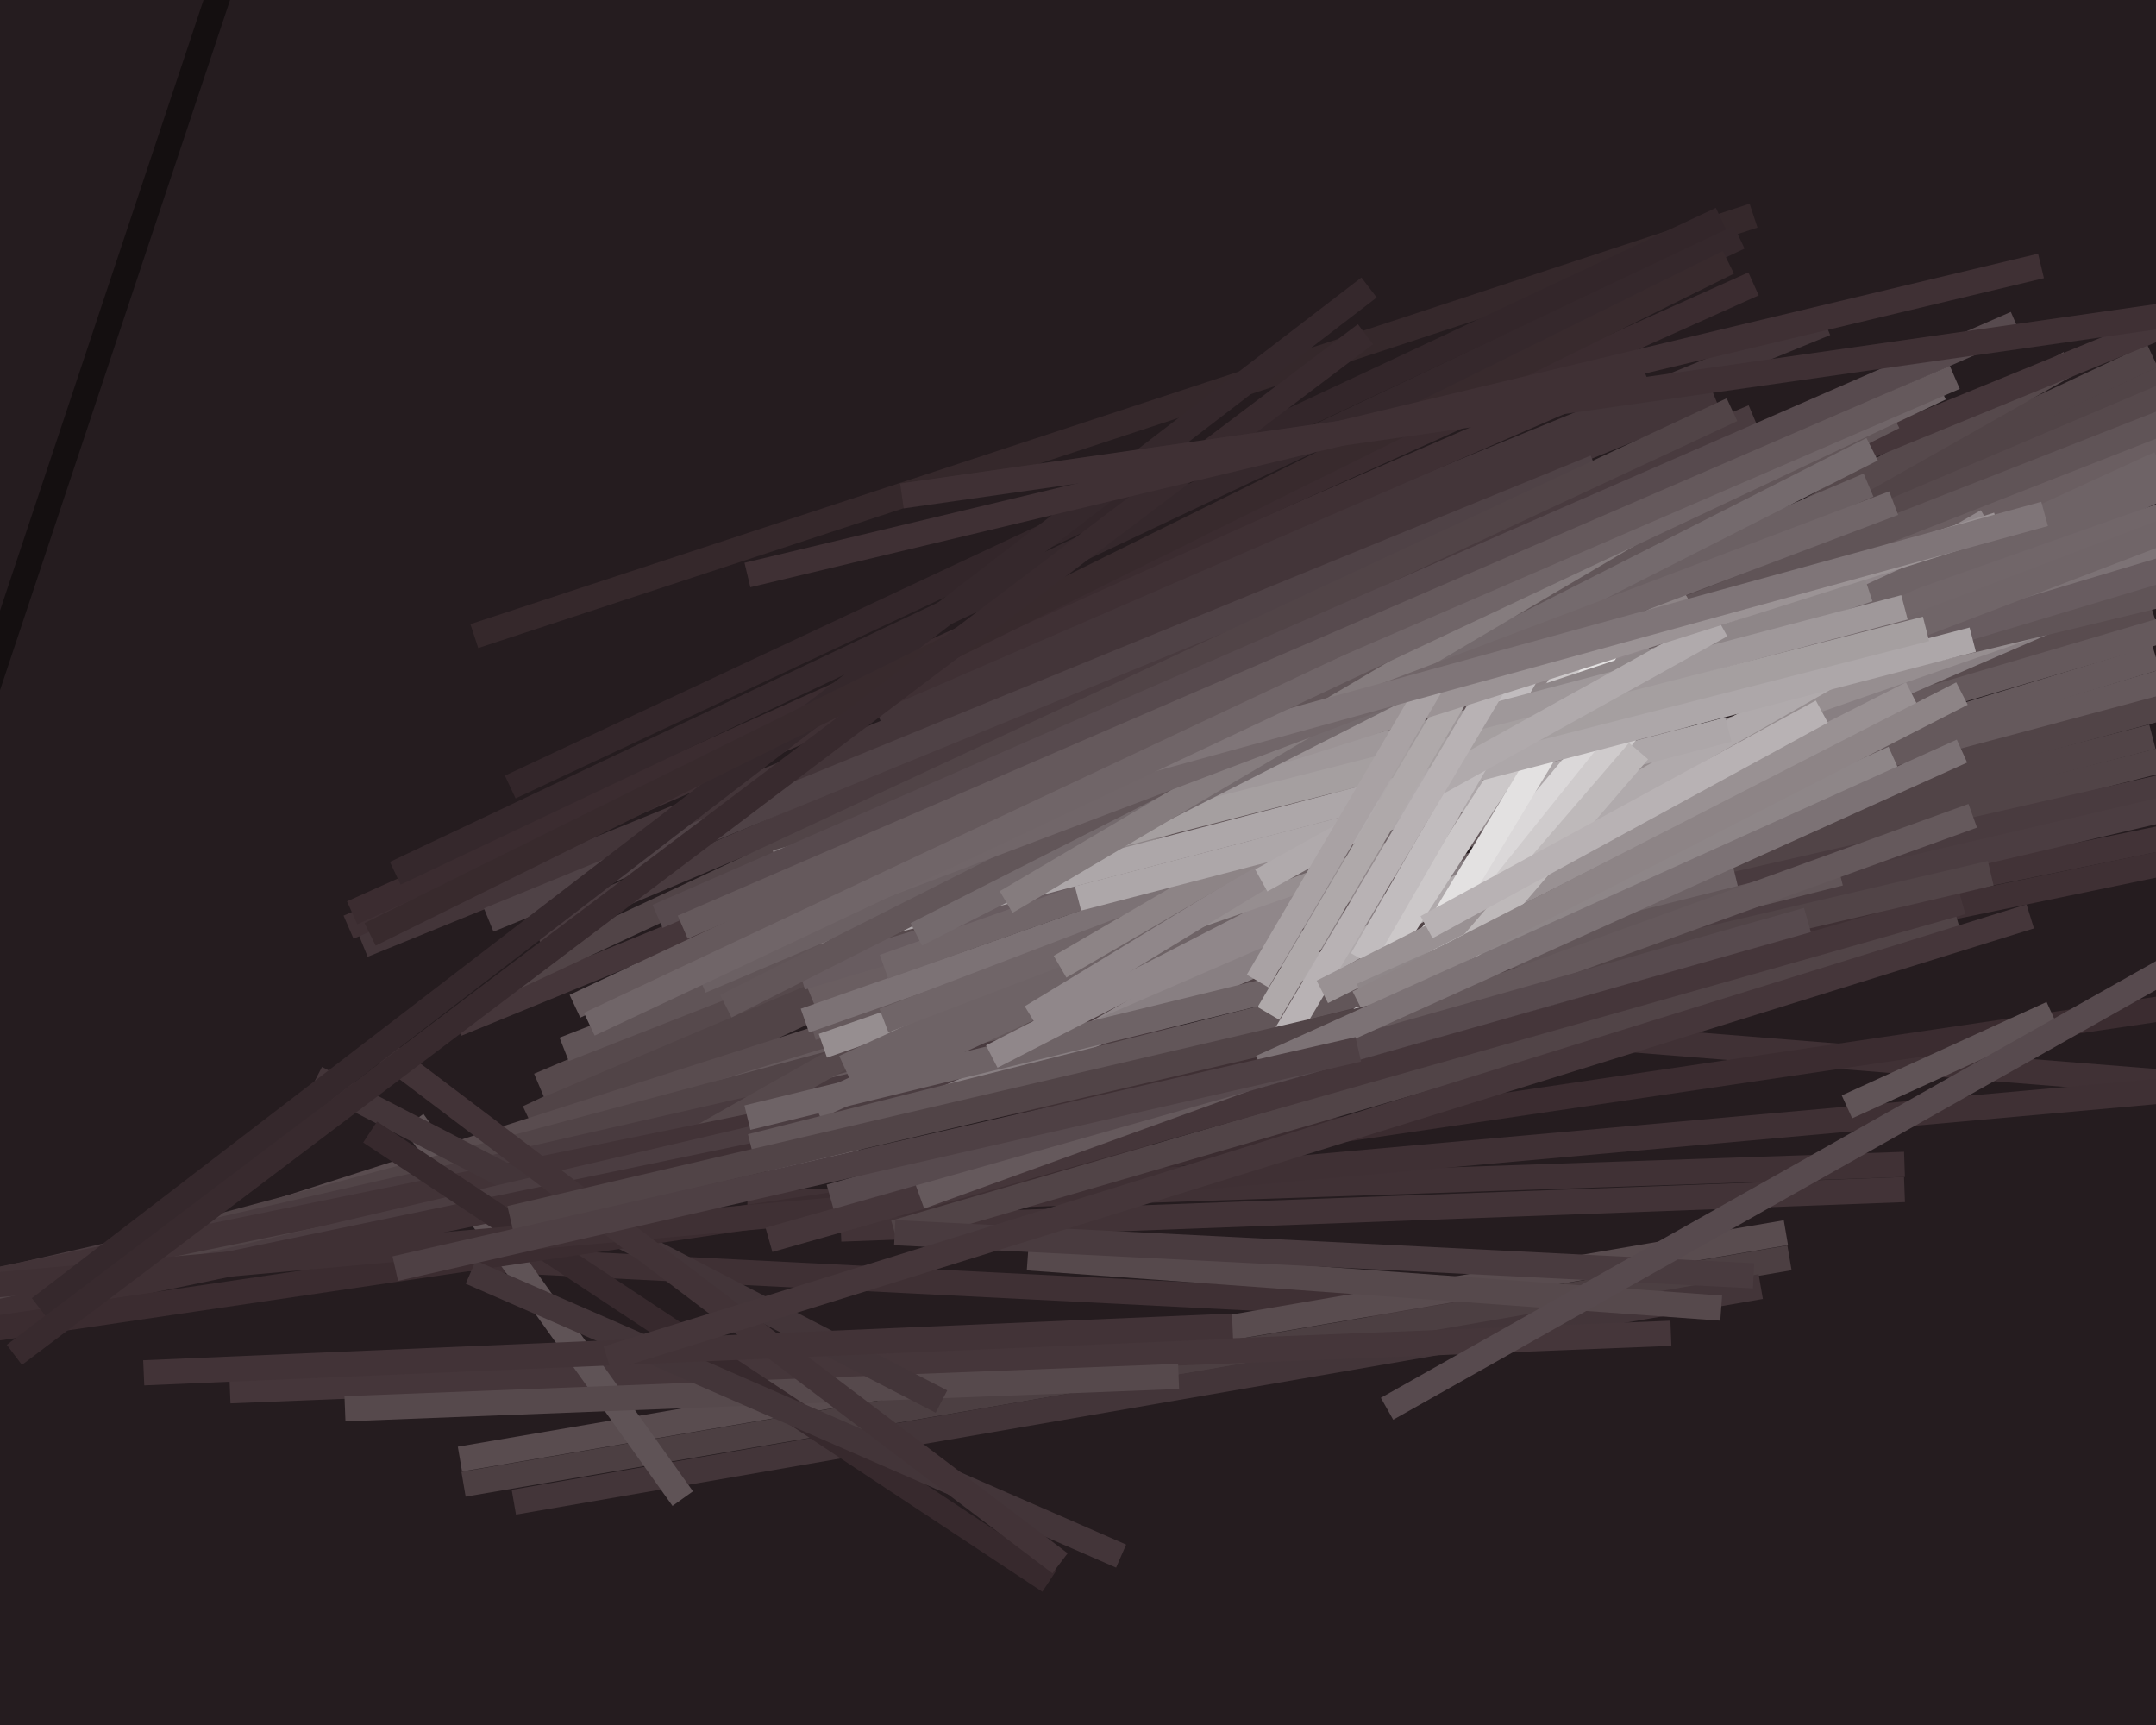 <svg xmlns="http://www.w3.org/2000/svg" width="600px" height="480px">
  <rect width="600" height="480" fill="rgb(37,28,31)"/>
  <line x1="424" y1="365" x2="67" y2="347" style="stroke:rgb(63,48,52);stroke-width:7"/>
  <line x1="163" y1="310" x2="611" y2="101" style="stroke:rgb(81,68,71);stroke-width:7"/>
  <line x1="147" y1="311" x2="599" y2="99" style="stroke:rgb(81,68,71);stroke-width:7"/>
  <line x1="-44" y1="376" x2="599" y2="170" style="stroke:rgb(89,76,79);stroke-width:7"/>
  <line x1="498" y1="350" x2="129" y2="413" style="stroke:rgb(76,63,66);stroke-width:7"/>
  <line x1="244" y1="198" x2="508" y2="90" style="stroke:rgb(67,53,57);stroke-width:7"/>
  <line x1="490" y1="358" x2="143" y2="418" style="stroke:rgb(67,53,57);stroke-width:7"/>
  <line x1="497" y1="343" x2="128" y2="406" style="stroke:rgb(89,76,79);stroke-width:7"/>
  <line x1="226" y1="286" x2="610" y2="173" style="stroke:rgb(101,89,92);stroke-width:7"/>
  <line x1="465" y1="371" x2="64" y2="387" style="stroke:rgb(69,54,58);stroke-width:7"/>
  <line x1="115" y1="312" x2="190" y2="417" style="stroke:rgb(95,83,86);stroke-width:7"/>
  <line x1="350" y1="281" x2="613" y2="302" style="stroke:rgb(64,49,53);stroke-width:7"/>
  <line x1="-63" y1="384" x2="600" y2="183" style="stroke:rgb(101,89,92);stroke-width:7"/>
  <line x1="208" y1="335" x2="530" y2="324" style="stroke:rgb(64,49,53);stroke-width:7"/>
  <line x1="-118" y1="390" x2="599" y2="205" style="stroke:rgb(81,68,71);stroke-width:7"/>
  <line x1="149" y1="259" x2="488" y2="116" style="stroke:rgb(73,59,63);stroke-width:7"/>
  <line x1="-37" y1="379" x2="601" y2="190" style="stroke:rgb(101,89,92);stroke-width:7"/>
  <line x1="328" y1="383" x2="96" y2="392" style="stroke:rgb(86,73,76);stroke-width:7"/>
  <line x1="-54" y1="372" x2="624" y2="191" style="stroke:rgb(81,68,71);stroke-width:7"/>
  <line x1="-56" y1="378" x2="655" y2="198" style="stroke:rgb(81,68,71);stroke-width:7"/>
  <line x1="150" y1="302" x2="617" y2="104" style="stroke:rgb(86,73,76);stroke-width:7"/>
  <line x1="226" y1="278" x2="605" y2="122" style="stroke:rgb(106,94,97);stroke-width:7"/>
  <line x1="101" y1="263" x2="477" y2="110" style="stroke:rgb(67,53,57);stroke-width:7"/>
  <line x1="-87" y1="376" x2="650" y2="208" style="stroke:rgb(73,59,63);stroke-width:7"/>
  <line x1="234" y1="342" x2="530" y2="331" style="stroke:rgb(66,51,55);stroke-width:7"/>
  <line x1="171" y1="330" x2="576" y2="101" style="stroke:rgb(86,73,76);stroke-width:7"/>
  <line x1="224" y1="284" x2="600" y2="152" style="stroke:rgb(124,114,117);stroke-width:7"/>
  <line x1="-103" y1="377" x2="642" y2="225" style="stroke:rgb(66,51,55);stroke-width:7"/>
  <line x1="271" y1="307" x2="553" y2="145" style="stroke:rgb(144,135,138);stroke-width:7"/>
  <line x1="132" y1="177" x2="488" y2="60" style="stroke:rgb(53,40,43);stroke-width:7"/>
  <line x1="142" y1="219" x2="479" y2="61" style="stroke:rgb(51,38,42);stroke-width:7"/>
  <line x1="88" y1="300" x2="262" y2="390" style="stroke:rgb(67,53,57);stroke-width:7"/>
  <line x1="-40" y1="375" x2="629" y2="219" style="stroke:rgb(75,61,65);stroke-width:7"/>
  <line x1="-34" y1="372" x2="690" y2="222" style="stroke:rgb(63,48,52);stroke-width:7"/>
  <line x1="227" y1="308" x2="605" y2="134" style="stroke:rgb(110,99,102);stroke-width:7"/>
  <line x1="214" y1="327" x2="597" y2="161" style="stroke:rgb(136,127,130);stroke-width:7"/>
  <line x1="157" y1="292" x2="611" y2="114" style="stroke:rgb(96,84,87);stroke-width:7"/>
  <line x1="208" y1="311" x2="483" y2="244" style="stroke:rgb(110,99,102);stroke-width:7"/>
  <line x1="276" y1="294" x2="416" y2="222" style="stroke:rgb(144,135,138);stroke-width:7"/>
  <line x1="229" y1="291" x2="646" y2="146" style="stroke:rgb(150,142,144);stroke-width:7"/>
  <line x1="246" y1="251" x2="674" y2="148" style="stroke:rgb(96,84,87);stroke-width:7"/>
  <line x1="532" y1="175" x2="362" y2="272" style="stroke:rgb(176,170,172);stroke-width:7"/>
  <line x1="223" y1="272" x2="647" y2="145" style="stroke:rgb(104,92,96);stroke-width:7"/>
  <line x1="136" y1="256" x2="444" y2="130" style="stroke:rgb(79,66,70);stroke-width:7"/>
  <line x1="103" y1="315" x2="292" y2="440" style="stroke:rgb(55,41,45);stroke-width:7"/>
  <line x1="246" y1="269" x2="620" y2="137" style="stroke:rgb(113,102,105);stroke-width:7"/>
  <line x1="235" y1="297" x2="601" y2="129" style="stroke:rgb(110,99,102);stroke-width:7"/>
  <line x1="246" y1="284" x2="602" y2="148" style="stroke:rgb(112,101,104);stroke-width:7"/>
  <line x1="-58" y1="378" x2="667" y2="271" style="stroke:rgb(59,44,48);stroke-width:7"/>
  <line x1="287" y1="283" x2="458" y2="179" style="stroke:rgb(144,135,138);stroke-width:7"/>
  <line x1="295" y1="269" x2="470" y2="167" style="stroke:rgb(141,132,134);stroke-width:7"/>
  <line x1="481" y1="203" x2="300" y2="250" style="stroke:rgb(173,167,169);stroke-width:7"/>
  <line x1="-62" y1="363" x2="664" y2="298" style="stroke:rgb(63,48,52);stroke-width:7"/>
  <line x1="386" y1="265" x2="443" y2="177" style="stroke:rgb(204,200,201);stroke-width:7"/>
  <line x1="371" y1="293" x2="464" y2="182" style="stroke:rgb(219,216,217);stroke-width:7"/>
  <line x1="383" y1="287" x2="453" y2="171" style="stroke:rgb(227,225,225);stroke-width:7"/>
  <line x1="249" y1="343" x2="545" y2="257" style="stroke:rgb(81,68,71);stroke-width:7"/>
  <line x1="389" y1="283" x2="466" y2="187" style="stroke:rgb(207,203,204);stroke-width:7"/>
  <line x1="228" y1="261" x2="520" y2="164" style="stroke:rgb(142,134,136);stroke-width:7"/>
  <line x1="479" y1="364" x2="286" y2="350" style="stroke:rgb(86,73,76);stroke-width:7"/>
  <line x1="549" y1="178" x2="234" y2="260" style="stroke:rgb(173,167,169);stroke-width:7"/>
  <line x1="446" y1="151" x2="379" y2="267" style="stroke:rgb(193,188,190);stroke-width:7"/>
  <line x1="-11" y1="214" x2="63" y2="-8" style="stroke:rgb(20,15,16);stroke-width:7"/>
  <line x1="97" y1="258" x2="457" y2="102" style="stroke:rgb(63,48,52);stroke-width:7"/>
  <line x1="131" y1="354" x2="312" y2="433" style="stroke:rgb(67,53,57);stroke-width:7"/>
  <line x1="211" y1="253" x2="530" y2="169" style="stroke:rgb(159,152,154);stroke-width:7"/>
  <line x1="514" y1="308" x2="571" y2="282" style="stroke:rgb(96,84,87);stroke-width:7"/>
  <line x1="209" y1="319" x2="512" y2="243" style="stroke:rgb(98,86,89);stroke-width:7"/>
  <line x1="175" y1="267" x2="536" y2="175" style="stroke:rgb(165,159,160);stroke-width:7"/>
  <line x1="351" y1="245" x2="479" y2="174" style="stroke:rgb(176,170,172);stroke-width:7"/>
  <line x1="356" y1="291" x2="428" y2="170" style="stroke:rgb(184,178,180);stroke-width:7"/>
  <line x1="353" y1="282" x2="425" y2="160" style="stroke:rgb(175,169,170);stroke-width:7"/>
  <line x1="182" y1="264" x2="556" y2="146" style="stroke:rgb(155,147,149);stroke-width:7"/>
  <line x1="343" y1="369" x2="40" y2="382" style="stroke:rgb(66,51,55);stroke-width:7"/>
  <line x1="532" y1="193" x2="368" y2="276" style="stroke:rgb(153,145,147);stroke-width:7"/>
  <line x1="127" y1="285" x2="606" y2="89" style="stroke:rgb(69,54,58);stroke-width:7"/>
  <line x1="214" y1="345" x2="546" y2="251" style="stroke:rgb(69,54,58);stroke-width:7"/>
  <line x1="488" y1="355" x2="249" y2="343" style="stroke:rgb(73,59,63);stroke-width:7"/>
  <line x1="106" y1="292" x2="295" y2="435" style="stroke:rgb(66,51,55);stroke-width:7"/>
  <line x1="350" y1="273" x2="401" y2="186" style="stroke:rgb(169,162,164);stroke-width:7"/>
  <line x1="143" y1="272" x2="482" y2="114" style="stroke:rgb(81,68,71);stroke-width:7"/>
  <line x1="98" y1="254" x2="488" y2="79" style="stroke:rgb(59,44,48);stroke-width:7"/>
  <line x1="195" y1="273" x2="520" y2="135" style="stroke:rgb(107,96,99);stroke-width:7"/>
  <line x1="202" y1="280" x2="527" y2="116" style="stroke:rgb(98,86,89);stroke-width:7"/>
  <line x1="527" y1="211" x2="379" y2="277" style="stroke:rgb(142,134,136);stroke-width:7"/>
  <line x1="255" y1="260" x2="521" y2="125" style="stroke:rgb(116,106,109);stroke-width:7"/>
  <line x1="280" y1="251" x2="502" y2="120" style="stroke:rgb(133,124,126);stroke-width:7"/>
  <line x1="394" y1="281" x2="456" y2="209" style="stroke:rgb(190,185,186);stroke-width:7"/>
  <line x1="11" y1="364" x2="381" y2="80" style="stroke:rgb(53,40,44);stroke-width:7"/>
  <line x1="546" y1="193" x2="378" y2="279" style="stroke:rgb(141,132,134);stroke-width:7"/>
  <line x1="110" y1="243" x2="484" y2="66" style="stroke:rgb(53,40,44);stroke-width:7"/>
  <line x1="397" y1="258" x2="507" y2="198" style="stroke:rgb(184,178,180);stroke-width:7"/>
  <line x1="169" y1="378" x2="565" y2="255" style="stroke:rgb(69,54,58);stroke-width:7"/>
  <line x1="231" y1="252" x2="527" y2="140" style="stroke:rgb(113,102,105);stroke-width:7"/>
  <line x1="142" y1="339" x2="554" y2="243" style="stroke:rgb(81,68,71);stroke-width:7"/>
  <line x1="216" y1="240" x2="569" y2="143" style="stroke:rgb(127,117,120);stroke-width:7"/>
  <line x1="160" y1="280" x2="525" y2="109" style="stroke:rgb(101,89,92);stroke-width:7"/>
  <line x1="103" y1="260" x2="481" y2="73" style="stroke:rgb(56,42,45);stroke-width:7"/>
  <line x1="256" y1="333" x2="549" y2="227" style="stroke:rgb(101,89,92);stroke-width:7"/>
  <line x1="183" y1="255" x2="561" y2="90" style="stroke:rgb(87,74,78);stroke-width:7"/>
  <line x1="231" y1="333" x2="503" y2="256" style="stroke:rgb(87,74,78);stroke-width:7"/>
  <line x1="164" y1="285" x2="540" y2="108" style="stroke:rgb(112,101,104);stroke-width:7"/>
  <line x1="546" y1="209" x2="351" y2="297" style="stroke:rgb(124,114,117);stroke-width:7"/>
  <line x1="190" y1="258" x2="544" y2="105" style="stroke:rgb(101,89,92);stroke-width:7"/>
  <line x1="378" y1="292" x2="110" y2="353" style="stroke:rgb(78,64,68);stroke-width:7"/>
  <line x1="4" y1="377" x2="380" y2="93" style="stroke:rgb(56,42,46);stroke-width:7"/>
  <line x1="622" y1="85" x2="251" y2="138" style="stroke:rgb(63,48,52);stroke-width:7"/>
  <line x1="615" y1="263" x2="386" y2="392" style="stroke:rgb(87,74,78);stroke-width:7"/>
  <line x1="208" y1="160" x2="568" y2="74" style="stroke:rgb(63,48,52);stroke-width:7"/>
</svg>